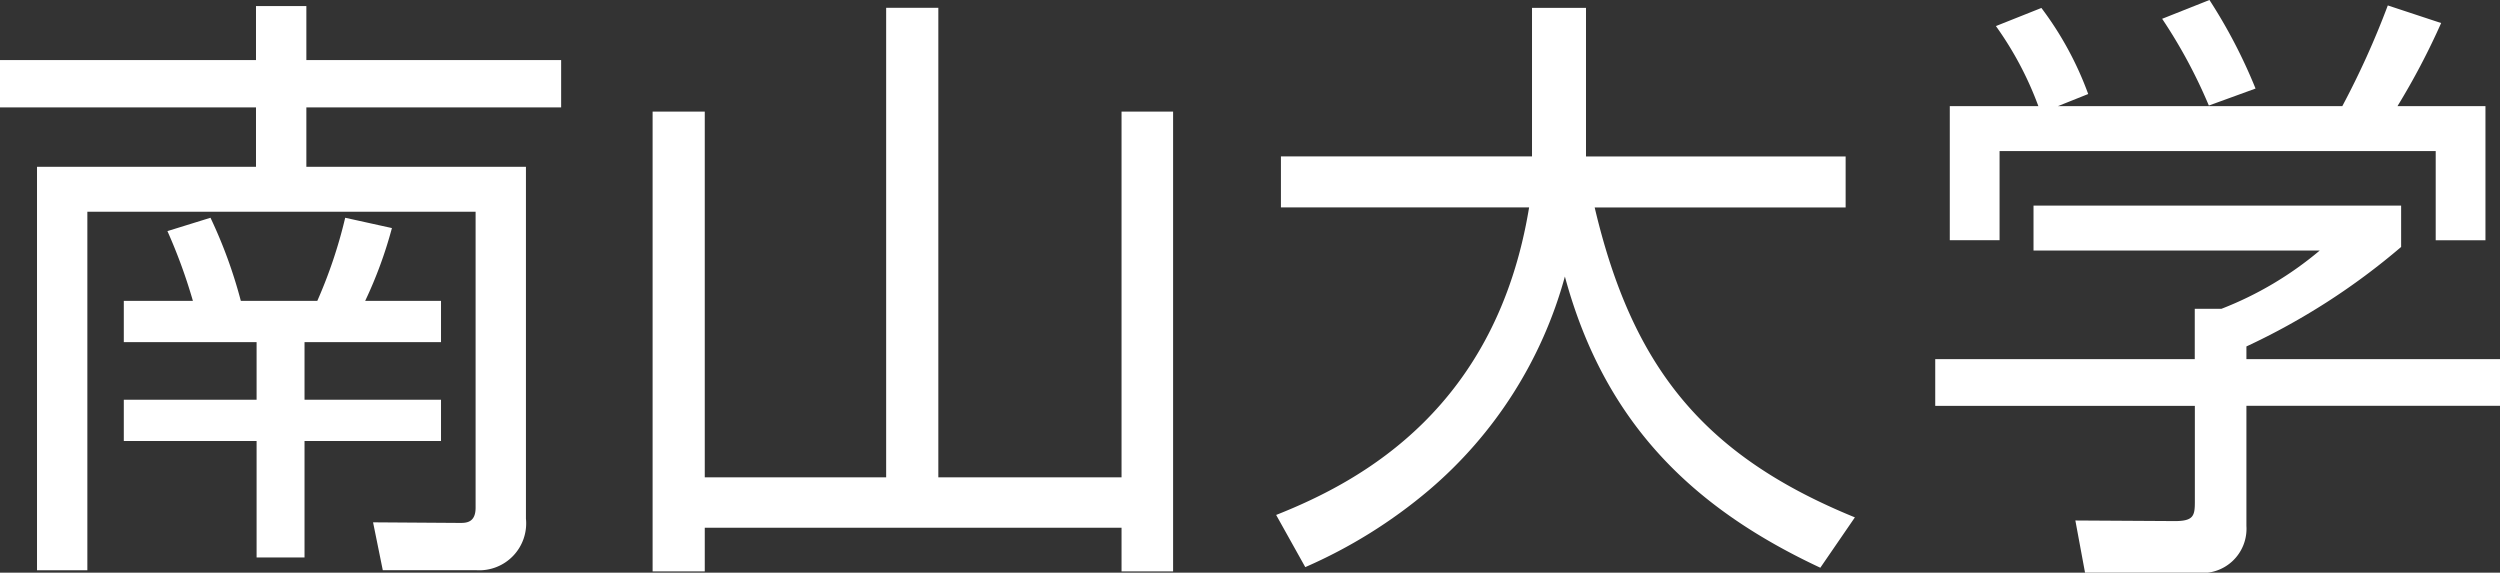 <svg xmlns="http://www.w3.org/2000/svg" width="138" height="31.611" viewBox="0 0 138 31.611"><rect x="0" y="0" width="138" height="31.611" fill="#333333" stroke="none"/><defs><clipPath id="a"><path data-name="長方形 298" fill="#fff" d="M0 0h138v31.611H0z"/></clipPath></defs><g data-name="グループ 169" clip-path="url(#a)" fill="#fff"><path data-name="パス 259" d="M16.911.334h-2.78v2.981H0v2.612h14.131v3.282H2.043v22.268h2.779v-19.79h21.431v16.341c0 .838-.536.838-.871.838l-4.789-.033.537 2.644h5.19a2.589 2.589 0 002.712-2.847V9.209H16.911V5.927h14.064V3.315H16.911z"/><path data-name="パス 260" d="M24.344 22.067H16.81v-3.182h7.534v-2.277h-4.186a23.577 23.577 0 001.476-4.019l-2.579-.569a26.307 26.307 0 01-1.54 4.588h-4.221a26.283 26.283 0 00-1.675-4.588l-2.377.737a29.677 29.677 0 011.406 3.851H6.834v2.277h7.33v3.182h-7.33v2.277h7.33v6.429h2.646v-6.429h7.534z"/><path data-name="パス 261" d="M88.016 11.452h13.863V8.638H87.547V.434h-2.98v8.2h-13.86v2.814h13.7c-1.808 11.017-9.142 15.069-13.964 16.977l1.608 2.88a27.671 27.671 0 006.831-4.253 23.656 23.656 0 007.5-11.787c2.244 8.3 7.3 12.892 14.1 16.074l1.908-2.78c-8.37-3.416-12.289-8.3-14.365-17.111"/><path data-name="パス 262" d="M110.376 8.339h24.075v4.923h2.746V5.859h-4.856a39.784 39.784 0 002.41-4.587L131.807.3a46.583 46.583 0 01-2.512 5.559h-15.7l1.674-.669a18.261 18.261 0 00-2.584-4.751l-2.511 1a18.642 18.642 0 012.344 4.42h-4.89v7.4h2.748z"/><path data-name="パス 263" d="M124.506 4.888A28.957 28.957 0 00121.962 0l-2.612 1.037a28.354 28.354 0 012.578 4.789z"/><path data-name="パス 264" d="M124.002 19.824v-.7a37.472 37.472 0 008.54-5.492v-2.281H112.25v2.478h15.8a19.177 19.177 0 01-5.424 3.216h-1.475v2.78h-14.326v2.578h14.331v5.29c0 .771-.066 1.071-1.105 1.071l-5.491-.033.534 2.88h6.162a2.441 2.441 0 002.746-2.579v-6.63h14v-2.578z"/><path data-name="パス 265" d="M61.909 26.35H51.796V.432h-2.88V26.35H38.903V6.159h-2.879v25.382h2.879V29.13h23.006v2.411h2.846V6.159h-2.846z"/></g></svg>
